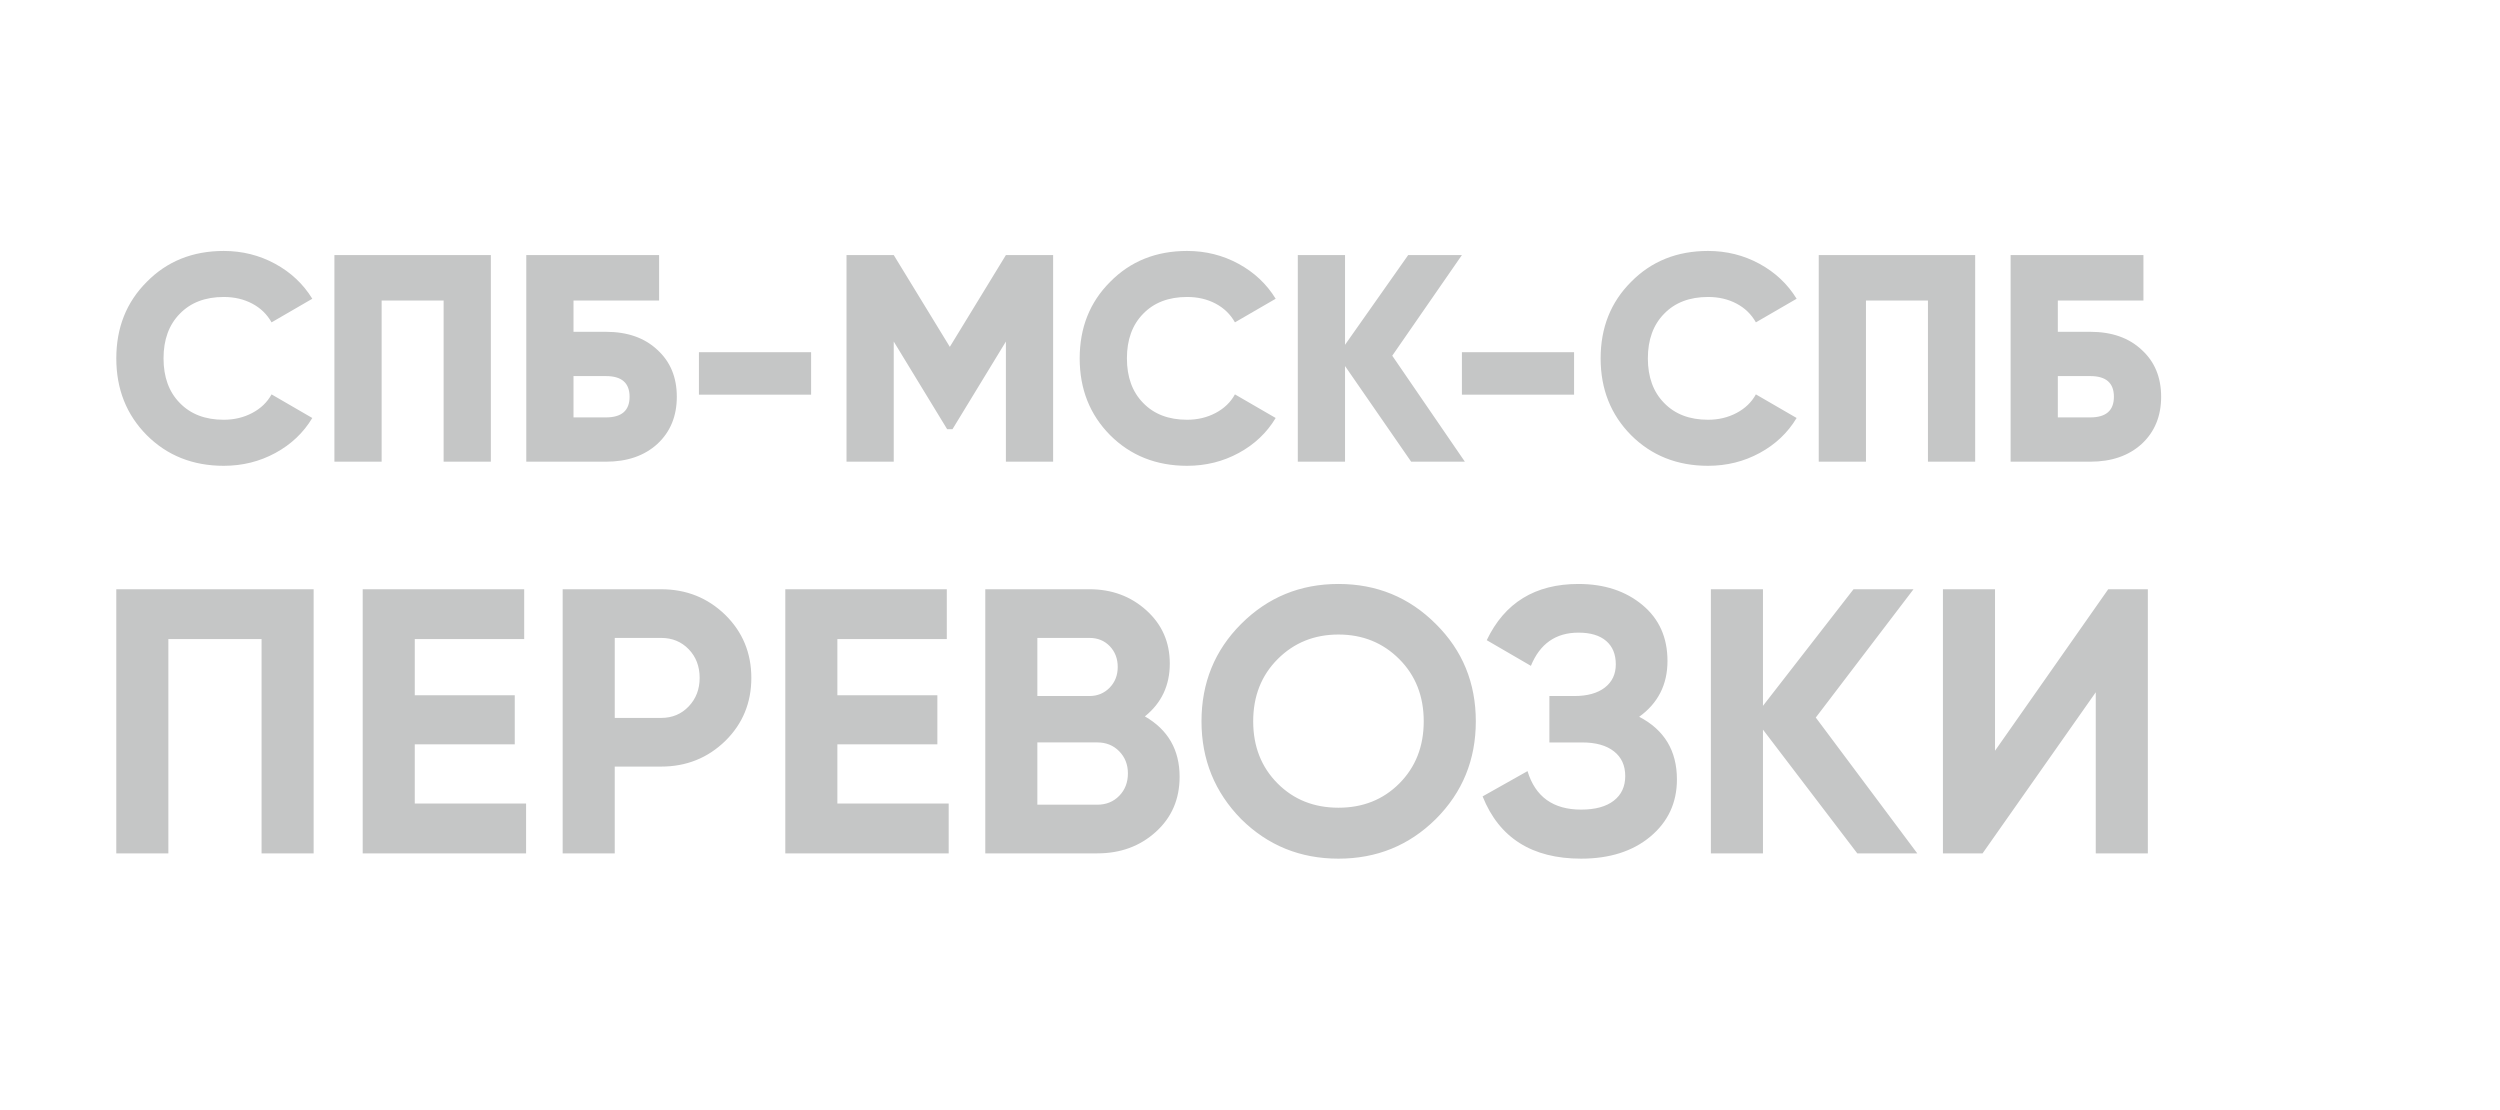 <?xml version="1.0" encoding="UTF-8"?> <svg xmlns="http://www.w3.org/2000/svg" xmlns:xlink="http://www.w3.org/1999/xlink" xmlns:xodm="http://www.corel.com/coreldraw/odm/2003" xml:space="preserve" width="133.53mm" height="59.266mm" version="1.1" style="shape-rendering:geometricPrecision; text-rendering:geometricPrecision; image-rendering:optimizeQuality; fill-rule:evenodd; clip-rule:evenodd" viewBox="0 0 2516.94 1117.13"> <defs> <style type="text/css"> .fil0 {fill:none} .fil1 {fill:#C5C6C6;fill-rule:nonzero} </style> </defs> <g id="Layer_x0020_1">  <rect class="fil0" y="0" width="2516.94" height="1117.13"></rect> <g id="_2404300818576"> <path class="fil1" d="M117.08 593.25l198.68 0 0 265.92 -52.43 0 0 -215.78 -93.83 0 0 215.78 -52.43 0 0 -265.92zm300.49 156.13l0 59.64 112.07 0 0 50.14 -164.49 0 0 -265.92 162.59 0 0 50.14 -110.17 0 0 56.6 100.67 0 0 49.39 -100.67 0zm148.91 -156.13l99.15 0c25.33,0 46.85,8.61 64.58,25.83 17.48,17.22 26.21,38.37 26.21,63.44 0,25.07 -8.74,46.22 -26.21,63.44 -17.73,17.22 -39.26,25.83 -64.58,25.83l-46.73 0 0 87.37 -52.43 0 0 -265.92zm52.43 129.54l46.73 0c11.14,0 20.39,-3.86 27.73,-11.59 7.35,-7.72 11.02,-17.28 11.02,-28.68 0,-11.65 -3.67,-21.27 -11.02,-28.87 -7.34,-7.6 -16.59,-11.4 -27.73,-11.4l-46.73 0 0 80.54zm224.13 26.59l0 59.64 112.07 0 0 50.14 -164.49 0 0 -265.92 162.59 0 0 50.14 -110.17 0 0 56.6 100.67 0 0 49.39 -100.67 0zm309.61 -28.11c23.3,13.42 34.95,33.68 34.95,60.78 0,22.54 -7.98,41.03 -23.93,55.46 -15.96,14.44 -35.58,21.65 -58.88,21.65l-112.83 0 0 -265.92 104.85 0c22.54,0 41.66,7.09 57.36,21.27 15.7,14.18 23.55,32.04 23.55,53.56 0,22.03 -8.36,39.76 -25.07,53.19zm-55.85 -79.02l-52.42 0 0 58.5 52.42 0c8.11,0 14.88,-2.79 20.33,-8.36 5.44,-5.57 8.17,-12.54 8.17,-20.89 0,-8.36 -2.66,-15.32 -7.98,-20.89 -5.32,-5.57 -12.16,-8.36 -20.51,-8.36zm-52.42 167.91l60.4 0c8.86,0 16.21,-2.97 22.03,-8.93 5.82,-5.95 8.74,-13.49 8.74,-22.6 0,-8.86 -2.91,-16.27 -8.74,-22.23 -5.82,-5.95 -13.17,-8.93 -22.03,-8.93l-60.4 0 0 62.68zm401.16 14.44c-26.85,26.59 -59.51,39.89 -98.01,39.89 -38.5,0 -71.17,-13.3 -98.01,-39.89 -26.59,-27.1 -39.89,-59.9 -39.89,-98.39 0,-38.75 13.3,-71.42 39.89,-98.01 26.85,-26.85 59.51,-40.27 98.01,-40.27 38.5,0 71.17,13.42 98.01,40.27 26.85,26.59 40.27,59.26 40.27,98.01 0,38.75 -13.42,71.55 -40.27,98.39zm-159.17 -35.71c16.21,16.21 36.6,24.31 61.16,24.31 24.57,0 44.95,-8.11 61.16,-24.31 16.46,-16.46 24.69,-37.36 24.69,-62.68 0,-25.33 -8.23,-46.22 -24.69,-62.68 -16.46,-16.46 -36.85,-24.69 -61.16,-24.69 -24.31,0 -44.7,8.23 -61.16,24.69 -16.46,16.46 -24.69,37.36 -24.69,62.68 0,25.33 8.23,46.22 24.69,62.68zm363.93 -67.24c25.33,13.17 37.99,34.19 37.99,63.06 0,23.55 -8.99,42.8 -26.97,57.74 -17.73,14.69 -40.9,22.03 -69.52,22.03 -49.39,0 -82.44,-20.89 -99.15,-62.68l45.21 -25.45c7.85,25.83 25.83,38.75 53.94,38.75 14.18,0 25.14,-2.97 32.86,-8.93 7.72,-5.95 11.59,-14.25 11.59,-24.88 0,-10.64 -3.8,-18.93 -11.4,-24.88 -7.6,-5.95 -18.23,-8.93 -31.91,-8.93l-33.05 0 0 -46.73 25.07 0c13.17,0 23.43,-2.85 30.77,-8.55 7.35,-5.7 11.02,-13.48 11.02,-23.36 0,-10.13 -3.23,-17.98 -9.69,-23.55 -6.46,-5.57 -15.77,-8.36 -27.92,-8.36 -22.79,0 -38.75,11.14 -47.87,33.43l-44.45 -25.83c17.98,-37.74 48.75,-56.6 92.31,-56.6 26.09,0 47.61,7.09 64.58,21.28 16.72,13.93 25.07,32.67 25.07,56.22 0,23.8 -9.5,42.55 -28.49,56.22zm177.79 0.76l102.19 136.76 -60.4 0 -94.97 -124.6 0 124.6 -52.43 0 0 -265.92 52.43 0 0 117.39 91.17 -117.39 60.4 0 -98.39 129.16zm334.3 136.76l-52.42 0 0 -162.21 -113.97 162.21 -39.89 0 0 -265.92 52.43 0 0 162.59 113.97 -162.59 39.89 0 0 265.92z"></path> <path class="fil1" d="M225.25 468.97c-31.1,0 -56.96,-10.3 -77.56,-30.9 -20.4,-20.6 -30.61,-46.36 -30.61,-77.26 0,-30.91 10.2,-56.56 30.61,-76.96 20.41,-20.8 46.26,-31.2 77.56,-31.2 18.62,0 35.86,4.31 51.71,12.92 15.85,8.62 28.33,20.36 37.44,35.21l-41.01 23.77c-4.56,-8.12 -11.04,-14.41 -19.46,-18.87 -8.42,-4.46 -17.98,-6.69 -28.68,-6.69 -18.62,0 -33.38,5.65 -44.28,16.94 -10.89,11.09 -16.34,26.05 -16.34,44.87 0,18.82 5.45,33.78 16.34,44.87 10.89,11.29 25.65,16.94 44.28,16.94 10.5,0 20.06,-2.28 28.68,-6.83 8.62,-4.56 15.11,-10.8 19.46,-18.72l41.01 23.77c-8.91,14.86 -21.3,26.6 -37.14,35.21 -15.85,8.62 -33.18,12.93 -52,12.93zm111.43 -212.17l157.49 0 0 208.01 -47.55 0 0 -162.25 -62.4 0 0 162.25 -47.55 0 0 -208.01zm240.7 77.26l32.69 0c21.59,0 38.83,6.04 51.71,18.13 13.08,11.89 19.61,27.63 19.61,47.25 0,19.61 -6.54,35.46 -19.61,47.55 -13.07,11.89 -30.31,17.83 -51.71,17.83l-80.23 0 0 -208.01 133.72 0 0 45.76 -86.18 0 0 31.5zm0 86.18l32.69 0c15.85,0 23.77,-6.93 23.77,-20.8 0,-13.87 -7.92,-20.8 -23.77,-20.8l-32.69 0 0 41.6zm239.21 -22.88l-112.92 0 0 -42.79 112.92 0 0 42.79zm196.12 -140.56l47.55 0 0 208.01 -47.55 0 0 -120.94 -53.78 88.26 -5.35 0 -53.78 -88.26 0 120.94 -47.55 0 0 -208.01 47.55 0 56.46 92.42 56.46 -92.42zm182.46 212.17c-31.1,0 -56.96,-10.3 -77.56,-30.9 -20.4,-20.6 -30.61,-46.36 -30.61,-77.26 0,-30.91 10.2,-56.56 30.61,-76.96 20.41,-20.8 46.26,-31.2 77.56,-31.2 18.62,0 35.86,4.31 51.71,12.92 15.85,8.62 28.33,20.36 37.44,35.21l-41.01 23.77c-4.56,-8.12 -11.04,-14.41 -19.46,-18.87 -8.42,-4.46 -17.98,-6.69 -28.68,-6.69 -18.62,0 -33.38,5.65 -44.28,16.94 -10.89,11.09 -16.34,26.05 -16.34,44.87 0,18.82 5.45,33.78 16.34,44.87 10.89,11.29 25.65,16.94 44.28,16.94 10.5,0 20.06,-2.28 28.68,-6.83 8.62,-4.56 15.11,-10.8 19.46,-18.72l41.01 23.77c-8.91,14.86 -21.3,26.6 -37.14,35.21 -15.85,8.62 -33.18,12.93 -52,12.93zm206.52 -110.84l73.1 106.68 -54.08 0 -66.56 -96.28 0 96.28 -47.55 0 0 -208.01 47.55 0 0 90.34 63.59 -90.34 54.08 0 -70.13 101.33zm183.05 39.23l-112.92 0 0 -42.79 112.92 0 0 42.79zm134.91 71.61c-31.1,0 -56.96,-10.3 -77.56,-30.9 -20.4,-20.6 -30.61,-46.36 -30.61,-77.26 0,-30.91 10.2,-56.56 30.61,-76.96 20.41,-20.8 46.26,-31.2 77.56,-31.2 18.62,0 35.86,4.31 51.71,12.92 15.85,8.62 28.33,20.36 37.44,35.21l-41.01 23.77c-4.56,-8.12 -11.04,-14.41 -19.46,-18.87 -8.42,-4.46 -17.98,-6.69 -28.68,-6.69 -18.62,0 -33.38,5.65 -44.28,16.94 -10.89,11.09 -16.34,26.05 -16.34,44.87 0,18.82 5.45,33.78 16.34,44.87 10.89,11.29 25.65,16.94 44.28,16.94 10.5,0 20.06,-2.28 28.68,-6.83 8.62,-4.56 15.11,-10.8 19.46,-18.72l41.01 23.77c-8.91,14.86 -21.3,26.6 -37.14,35.21 -15.85,8.62 -33.18,12.93 -52,12.93zm111.43 -212.17l157.49 0 0 208.01 -47.55 0 0 -162.25 -62.4 0 0 162.25 -47.55 0 0 -208.01zm240.7 77.26l32.69 0c21.59,0 38.83,6.04 51.71,18.13 13.08,11.89 19.61,27.63 19.61,47.25 0,19.61 -6.54,35.46 -19.61,47.55 -13.07,11.89 -30.31,17.83 -51.71,17.83l-80.23 0 0 -208.01 133.72 0 0 45.76 -86.18 0 0 31.5zm0 86.18l32.69 0c15.85,0 23.77,-6.93 23.77,-20.8 0,-13.87 -7.92,-20.8 -23.77,-20.8l-32.69 0 0 41.6z"></path> </g> </g> </svg> 